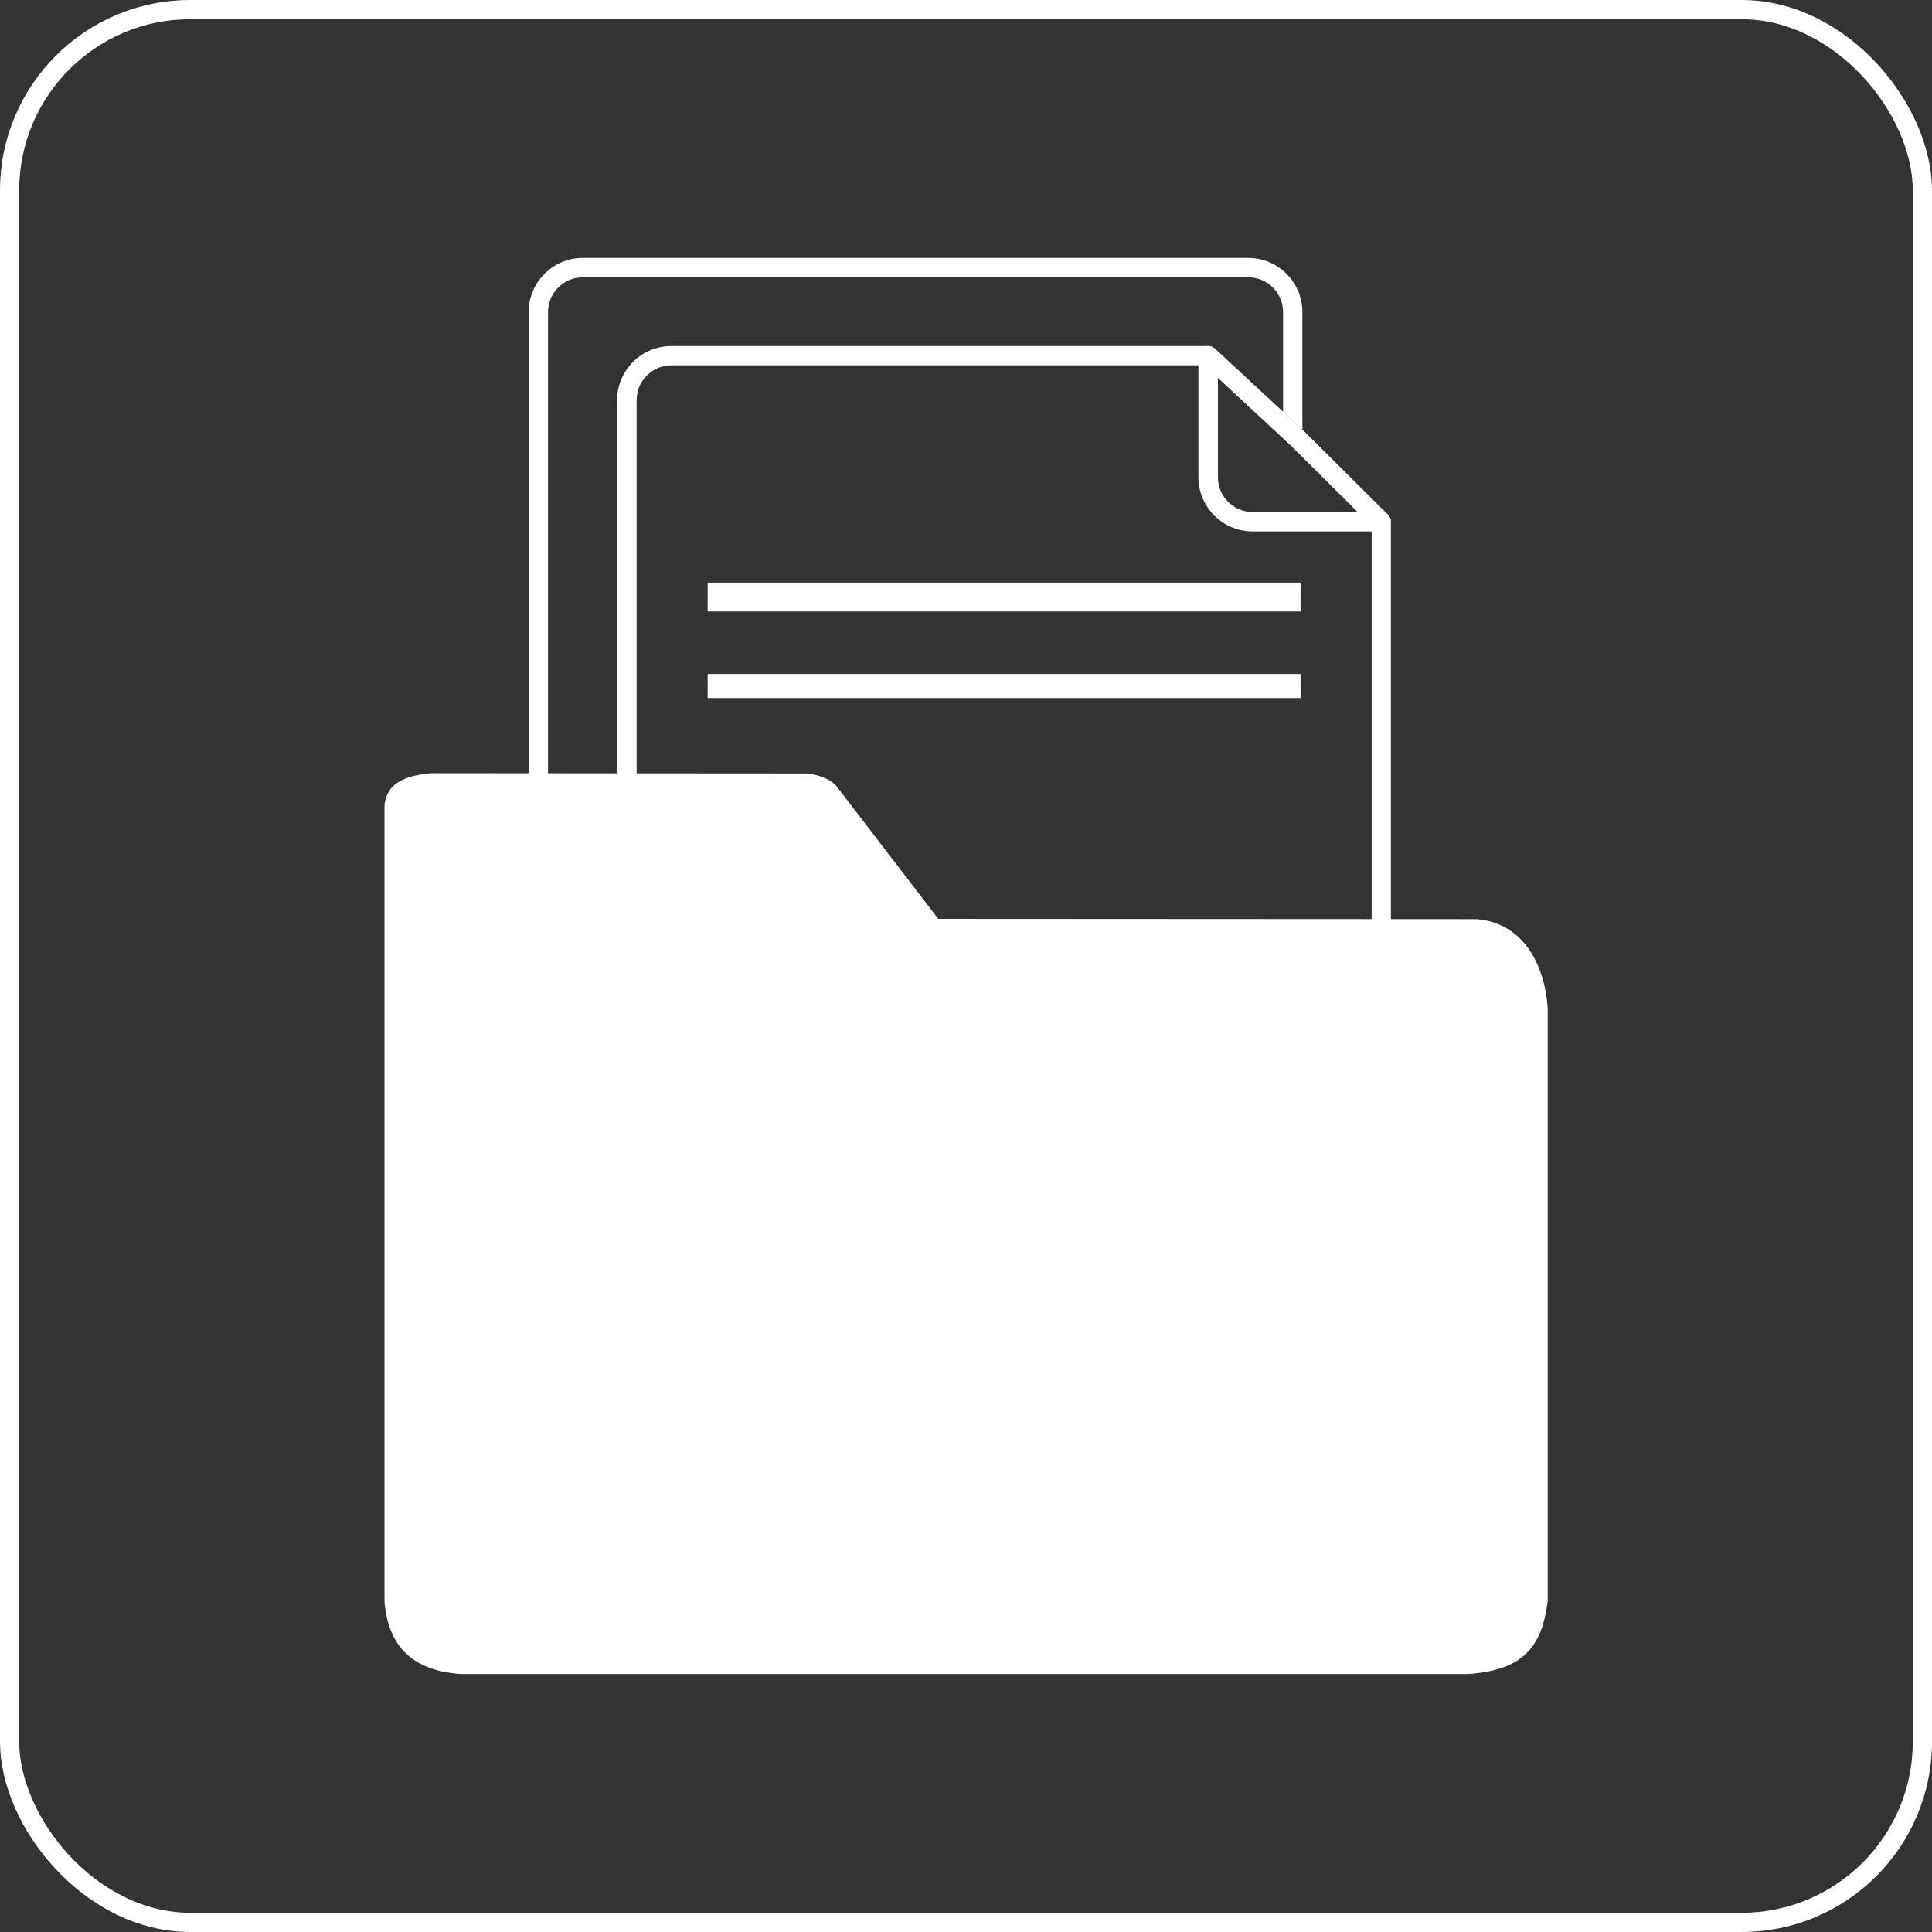 <?xml version="1.0" encoding="UTF-8"?>
<svg id="Layer_2" data-name="Layer 2" xmlns="http://www.w3.org/2000/svg" viewBox="0 0 201.05 201.05">
  <rect x="0" y="0" width="201.05" height="201.05" fill="#333333" stroke="none"/>
  <defs>
    <style>
      .cls-1 {
        fill: #fff;
      }

      .cls-2 {
        fill: none;
        stroke: #fff;
        stroke-miterlimit: 10;
        stroke-width: 2px;
      }
    </style>
  </defs>
  <g id="Layer_1-2" data-name="Layer 1">
    <rect class="cls-2" x="1" y="1" width="199.05" height="199.05" rx="18.81" ry="18.81"/>
    <g>
      <g>
        <path class="cls-1" d="M135.53,32.48v12.25l-2.01-1.87v-10.38c0-2-1.62-3.62-3.61-3.62H60.65c-2,0-3.62,1.62-3.62,3.62v86.26c0,2,1.62,3.62,3.62,3.62h3.57v2.01h-3.57c-3.11,0-5.64-2.53-5.64-5.64V32.48c0-3.11,2.53-5.64,5.64-5.64h69.25c3.1,0,5.63,2.53,5.63,5.64Z"/>
        <path class="cls-1" d="M144.45,53.58l-8.7-8.65-.22-.2-2.01-1.87-7.11-6.59c-.18-.17-.43-.26-.68-.26h-55.88c-3.1,0-5.63,2.53-5.63,5.63v86.27c0,3.11,2.53,5.64,5.63,5.64h69.25c3.11,0,5.64-2.53,5.64-5.64V54.29c0-.27-.11-.52-.29-.71ZM142.73,127.9c0,1.99-1.63,3.62-3.62,3.62h-69.25c-1.99,0-3.61-1.63-3.61-3.62V41.63c0-1.99,1.62-3.61,3.61-3.61h55.48l8.18,7.59.85.79,1.17,1.16,7.2,7.16v73.2Z"/>
        <path class="cls-1" d="M143.73,55.3h-13.39c-3.1,0-5.63-2.53-5.63-5.64v-12.65c0-.4.24-.76.6-.92.36-.16.79-.09,1.09.18l9.34,8.67,8.69,8.64c.29.29.38.72.22,1.1-.16.38-.52.62-.93.62ZM126.74,39.32v10.34c0,2,1.62,3.62,3.61,3.62h10.95l-6.93-6.9-7.62-7.07Z"/>
        <rect class="cls-1" x="73.64" y="60.63" width="61.7" height="3"/>
        <rect class="cls-1" x="73.64" y="70.14" width="61.7" height="2.5"/>
      </g>
      <path class="cls-1" d="M159.13,171.74c-1.51,1.76-4.01,2.28-6.24,2.46H47.97c-4.82-.31-7.6-2.7-7.96-7.6v-82.75c.23-2.64,2.63-3.16,4.85-3.39l39.17.03c1.11.17,2.14.44,2.96,1.25l10.65,13.88,56,.03c4.92.38,7.1,4.78,7.42,9.24v61.7c-.23,1.84-.67,3.7-1.91,5.14Z"/>
    </g>
  </g>
</svg>